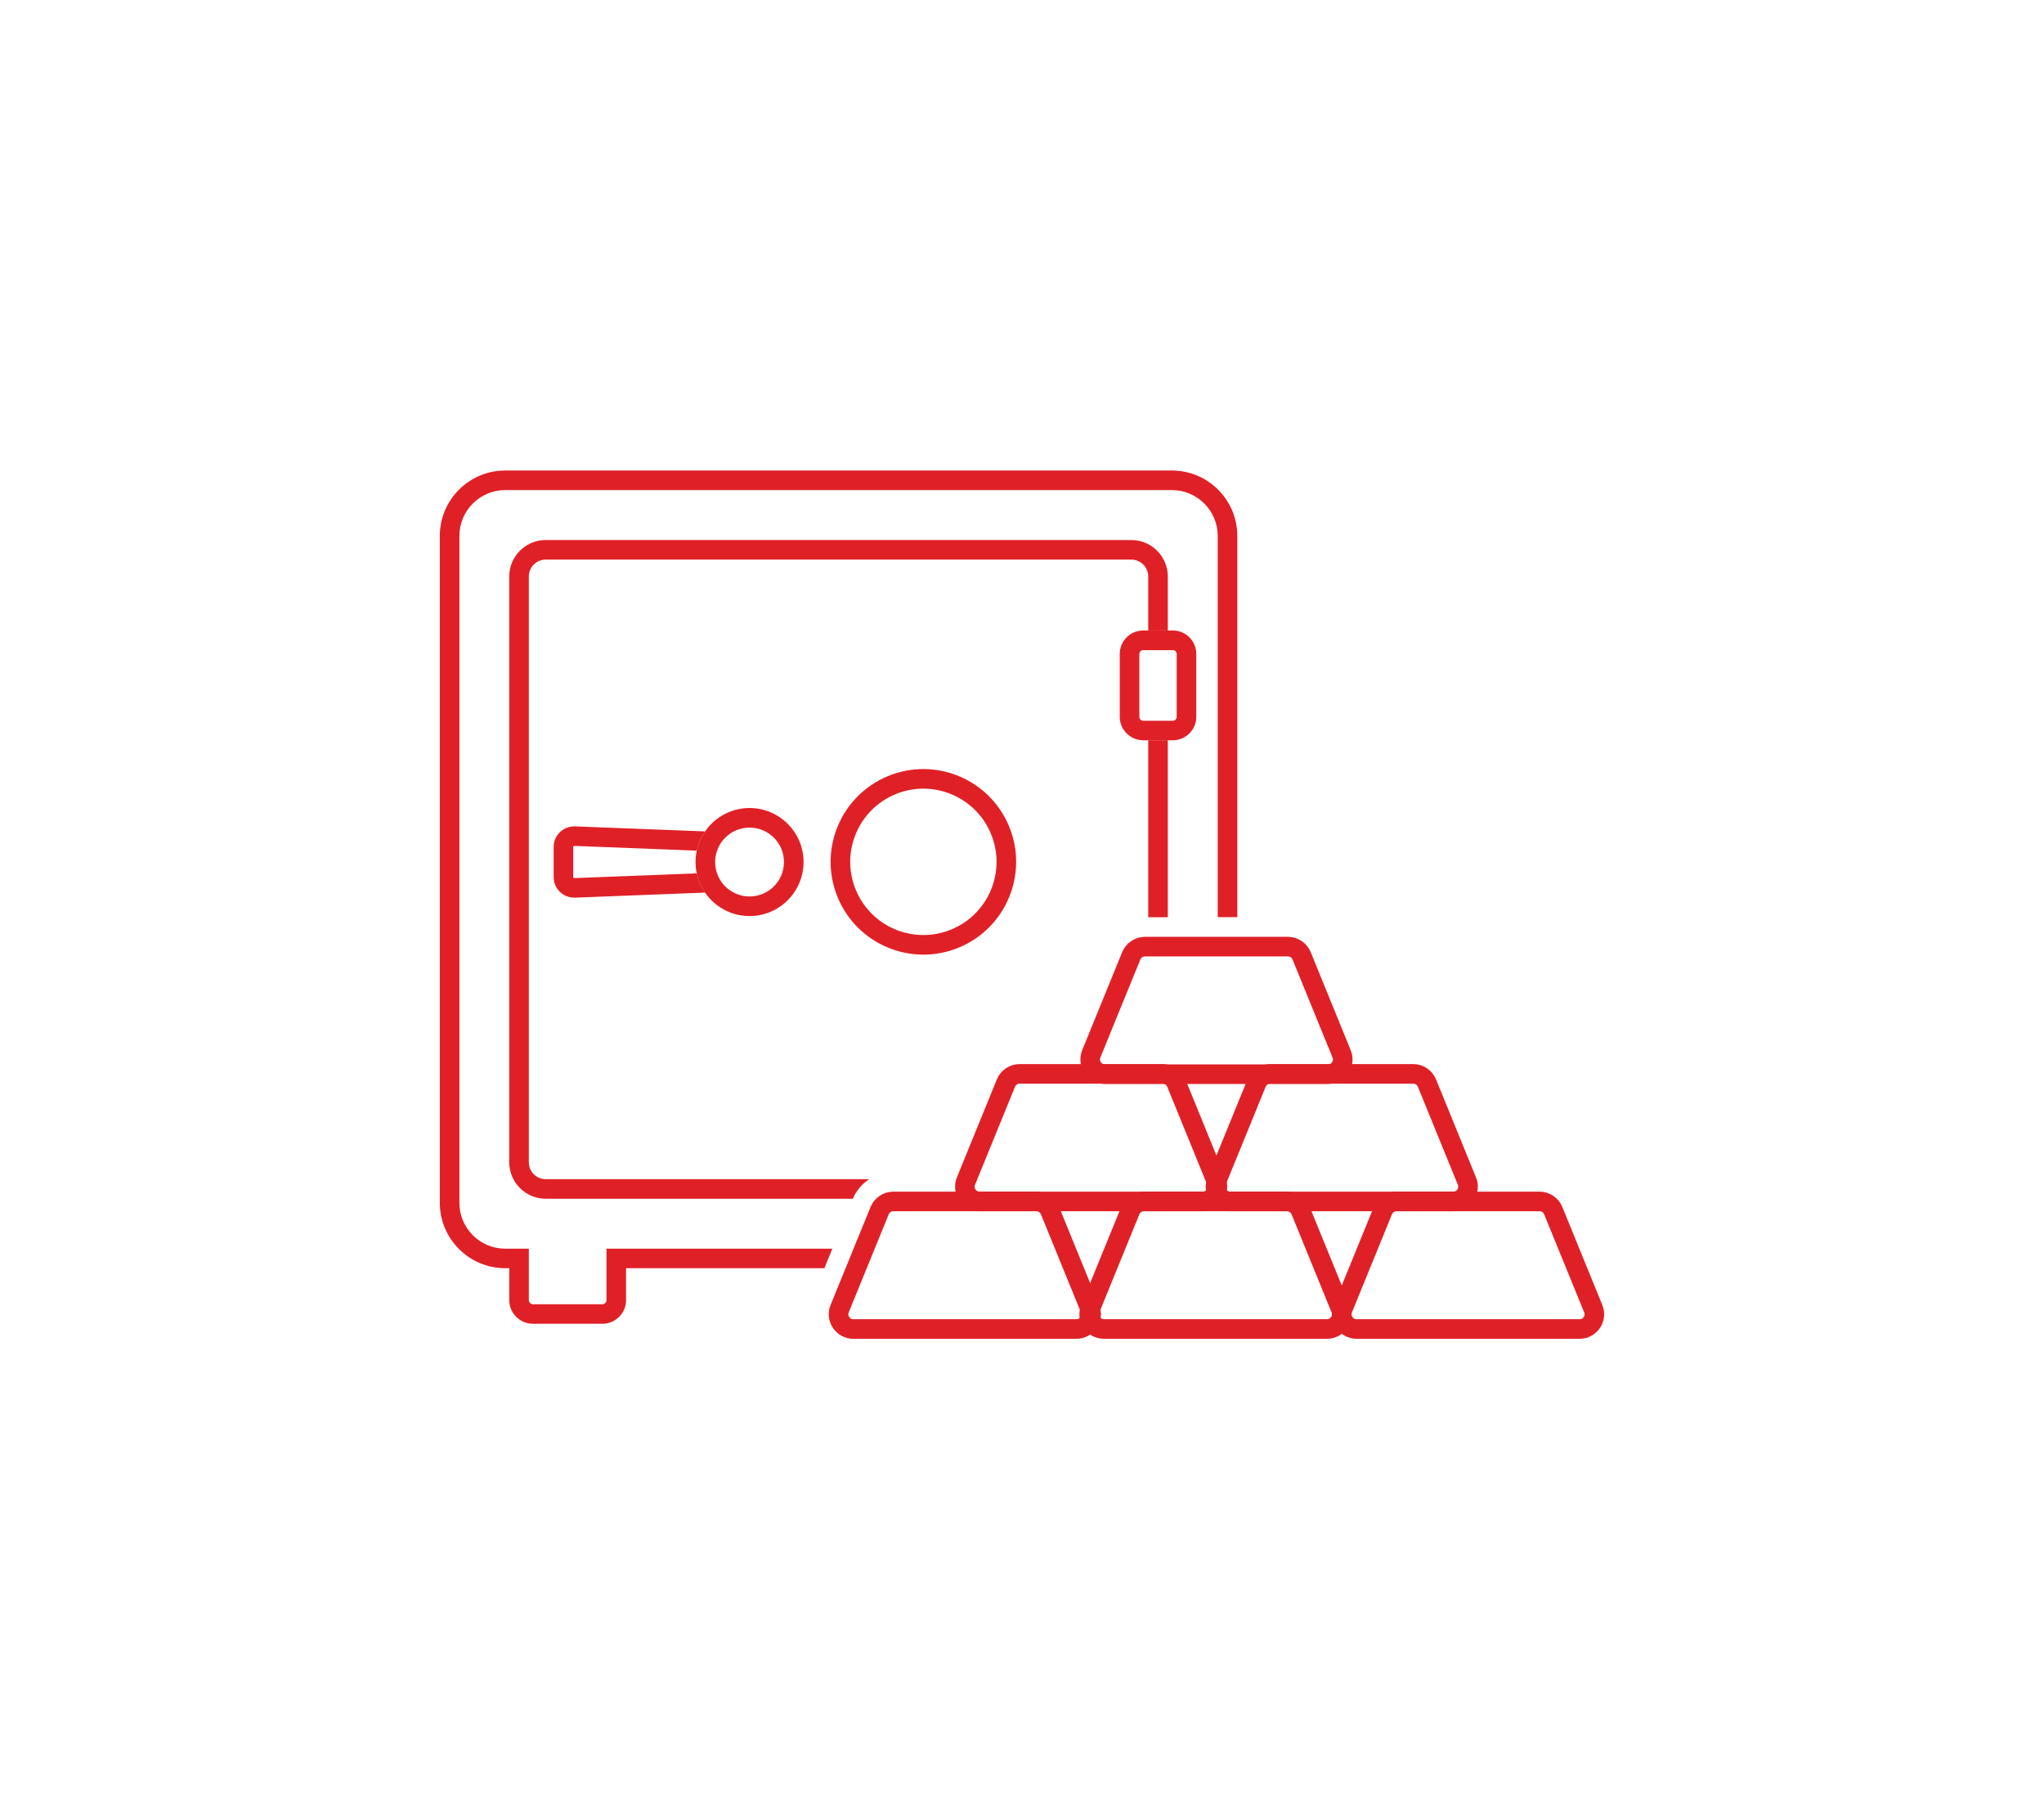 <?xml version="1.0" encoding="utf-8"?>
<!-- Generator: Adobe Illustrator 24.2.3, SVG Export Plug-In . SVG Version: 6.00 Build 0)  -->
<svg version="1.1" id="Layer_1" xmlns="http://www.w3.org/2000/svg" xmlns:xlink="http://www.w3.org/1999/xlink" x="0px" y="0px"
	 viewBox="0 0 313 277" style="enable-background:new 0 0 313 277;" xml:space="preserve">
<style type="text/css">
	.st0{fill:none;stroke:#DF2127;stroke-width:4;stroke-linecap:round;stroke-linejoin:round;stroke-miterlimit:10;}
	.st1{fill:#DF2127;}
	.st2{fill:none;stroke:#DF2127;stroke-width:3;stroke-miterlimit:10;}
	.st3{fill-rule:evenodd;clip-rule:evenodd;fill:none;stroke:#DF2127;stroke-width:3;stroke-miterlimit:10;}
	.st4{fill:none;}
	.st5{fill:none;stroke:#DF2127;stroke-width:3;stroke-linecap:round;stroke-linejoin:round;stroke-miterlimit:10;}
	.st6{fill:#DF2127;stroke:#DF2127;stroke-width:0.75;stroke-miterlimit:10;}
	.st7{fill:none;stroke:#DF2127;stroke-width:4.245;stroke-linecap:round;stroke-linejoin:round;stroke-miterlimit:10;}
	.st8{fill:none;stroke:#DF2127;stroke-width:3;stroke-linejoin:round;stroke-miterlimit:10;}
	.st9{fill:none;stroke:#DD242E;stroke-width:3;stroke-miterlimit:10;}
	.st10{fill:none;stroke:#DD242E;stroke-width:3;stroke-linejoin:round;stroke-miterlimit:10;}
	.st11{fill:#DF2127;stroke:#DF2127;stroke-miterlimit:10;}
	.st12{fill:none;stroke:#DF2127;stroke-width:2;stroke-miterlimit:10;}
	.st13{fill:none;stroke:#DD242E;stroke-width:3;stroke-linecap:round;stroke-linejoin:round;stroke-miterlimit:10;}
	.st14{fill:#DD242E;}
	.st15{fill:none;stroke:#DD242E;stroke-width:2.5;stroke-linecap:round;stroke-linejoin:round;stroke-miterlimit:10;}
	.st16{fill:none;stroke:#DD242E;stroke-width:2.5;stroke-linecap:round;stroke-linejoin:round;}
	.st17{fill:#FFFFFF;stroke:#DF2127;stroke-width:3;stroke-miterlimit:10;}
	.st18{fill:#DD242E;stroke:#DF2127;stroke-miterlimit:10;}
	.st19{clip-path:url(#SVGID_2_);}
	.st20{clip-path:url(#SVGID_4_);fill:none;stroke:#DD242E;stroke-width:3;stroke-miterlimit:10;}
	
		.st21{clip-path:url(#SVGID_6_);fill:none;stroke:#DF2127;stroke-width:3;stroke-linecap:round;stroke-linejoin:round;stroke-miterlimit:10;}
	.st22{clip-path:url(#SVGID_8_);fill:#DF2127;stroke:#DF2127;stroke-width:0.75;stroke-miterlimit:10;}
	.st23{clip-path:url(#SVGID_10_);}
	.st24{fill:#FFFFFF;}
	.st25{fill:#DF2127;stroke:#DF2127;stroke-width:0.5;stroke-miterlimit:10;}
	
		.st26{clip-path:url(#SVGID_12_);fill:none;stroke:#DF2127;stroke-width:3;stroke-linecap:round;stroke-linejoin:round;stroke-miterlimit:10;}
	
		.st27{clip-path:url(#SVGID_14_);fill:none;stroke:#DF2127;stroke-width:3;stroke-linecap:round;stroke-linejoin:round;stroke-miterlimit:10;}
</style>
<ellipse transform="matrix(0.924 -0.383 0.383 0.924 -39.744 64.135)" class="st3" cx="141.34" cy="131.97" rx="12.7" ry="12.7"/>
<path class="st1" d="M114.78,140.24c-4.56,0-8.27-3.71-8.27-8.27s3.71-8.27,8.27-8.27s8.27,3.71,8.27,8.27
	S119.34,140.24,114.78,140.24z M114.78,126.7c-2.91,0-5.27,2.36-5.27,5.27s2.36,5.27,5.27,5.27s5.27-2.36,5.27-5.27
	S117.69,126.7,114.78,126.7z"/>
<path class="st4" d="M179.6,111.83h-4.54c-1.15,0-2.09-0.93-2.09-2.09v-9.63c0-1.15,0.93-2.09,2.09-2.09h4.54
	c1.15,0,2.09,0.93,2.09,2.09v9.63C181.69,110.89,180.75,111.83,179.6,111.83z"/>
<path class="st1" d="M179.6,113.33h-4.54c-1.98,0-3.59-1.61-3.59-3.59v-9.63c0-1.98,1.61-3.59,3.59-3.59h4.54
	c1.98,0,3.59,1.61,3.59,3.59v9.63C183.19,111.72,181.58,113.33,179.6,113.33z M175.06,99.53c-0.32,0-0.59,0.26-0.59,0.59v9.63
	c0,0.32,0.26,0.59,0.59,0.59h4.54c0.32,0,0.59-0.26,0.59-0.59v-9.63c0-0.32-0.26-0.59-0.59-0.59H175.06z"/>
<path class="st1" d="M178.83,88.26c0-3.08-2.51-5.59-5.59-5.59H83.57c-3.08,0-5.59,2.51-5.59,5.59v89.67c0,3.08,2.51,5.59,5.59,5.59
	h47.02c0.54-1.26,1.42-2.29,2.52-3H83.57c-1.43,0-2.59-1.16-2.59-2.59V88.26c0-1.43,1.16-2.59,2.59-2.59h89.67
	c1.43,0,2.59,1.16,2.59,2.59v8.26h3V88.26z"/>
<rect x="175.83" y="113.33" class="st1" width="3" height="27.09"/>
<path class="st1" d="M127.46,191.16H92.87v7.88c0,0.34-0.29,0.63-0.63,0.63H81.61c-0.34,0-0.63-0.29-0.63-0.63v-7.88h-3.62
	c-3.87,0-7.01-3.15-7.01-7.01V82.04c0-3.86,3.14-7.01,7.01-7.01h102.1c3.86,0,7.01,3.14,7.01,7.01v58.37h3V82.04
	c0-5.52-4.49-10.01-10.01-10.01H77.36c-5.52,0-10.01,4.49-10.01,10.01v102.1c0,5.52,4.49,10.01,10.01,10.01h0.62v4.88
	c0,2,1.63,3.63,3.63,3.63h10.63c2,0,3.63-1.63,3.63-3.63v-4.88h30.37L127.46,191.16z"/>
<g>
	<g>
		<path class="st2" d="M164.82,203.46h-34.14c-1.61,0-2.71-1.63-2.1-3.12l6.12-15c0.35-0.85,1.18-1.41,2.1-1.41h21.89
			c0.92,0,1.75,0.56,2.1,1.41l6.12,15C167.53,201.83,166.43,203.46,164.82,203.46z"/>
		<path class="st2" d="M241.88,203.46h-34.14c-1.61,0-2.71-1.63-2.1-3.12l6.12-15c0.35-0.85,1.18-1.41,2.1-1.41h21.89
			c0.92,0,1.75,0.56,2.1,1.41l6.12,15C244.59,201.83,243.49,203.46,241.88,203.46z"/>
		<path class="st2" d="M203.2,203.46h-34.14c-1.61,0-2.71-1.63-2.1-3.12l6.12-15c0.35-0.85,1.18-1.41,2.1-1.41h21.89
			c0.92,0,1.75,0.56,2.1,1.41l6.12,15C205.91,201.83,204.81,203.46,203.2,203.46z"/>
	</g>
	<g>
		<path class="st2" d="M184.16,183.93h-34.14c-1.61,0-2.71-1.63-2.1-3.12l6.12-15c0.35-0.85,1.18-1.41,2.1-1.41h21.89
			c0.92,0,1.75,0.56,2.1,1.41l6.12,15C186.87,182.29,185.77,183.93,184.16,183.93z"/>
		<path class="st2" d="M222.54,183.93H188.4c-1.61,0-2.71-1.63-2.1-3.12l6.12-15c0.35-0.85,1.18-1.41,2.1-1.41h21.89
			c0.92,0,1.75,0.56,2.1,1.41l6.12,15C225.25,182.29,224.15,183.93,222.54,183.93z"/>
	</g>
	<path class="st2" d="M203.35,164.45h-34.14c-1.61,0-2.71-1.63-2.1-3.12l6.12-15c0.35-0.85,1.18-1.41,2.1-1.41h21.89
		c0.92,0,1.75,0.56,2.1,1.41l6.12,15C206.06,162.82,204.96,164.45,203.35,164.45z"/>
</g>
<path class="st1" d="M106.7,133.7l-18.75,0.73c-0.04,0.01-0.09-0.01-0.12-0.05c-0.03-0.03-0.05-0.07-0.05-0.12v-4.59
	c0-0.05,0.02-0.09,0.05-0.12c0.03-0.03,0.07-0.05,0.11-0.05c0,0,0,0,0.01,0l18.75,0.73c0.23-1.08,0.67-2.08,1.28-2.95l-19.91-0.77
	c-0.89-0.03-1.69,0.28-2.32,0.88c-0.63,0.6-0.97,1.41-0.97,2.28v4.59c0,0.87,0.34,1.68,0.97,2.28c0.59,0.57,1.37,0.88,2.19,0.88
	c0.04,0,0.08,0,0.13,0l19.91-0.77C107.37,135.77,106.93,134.78,106.7,133.7z"/>
</svg>
